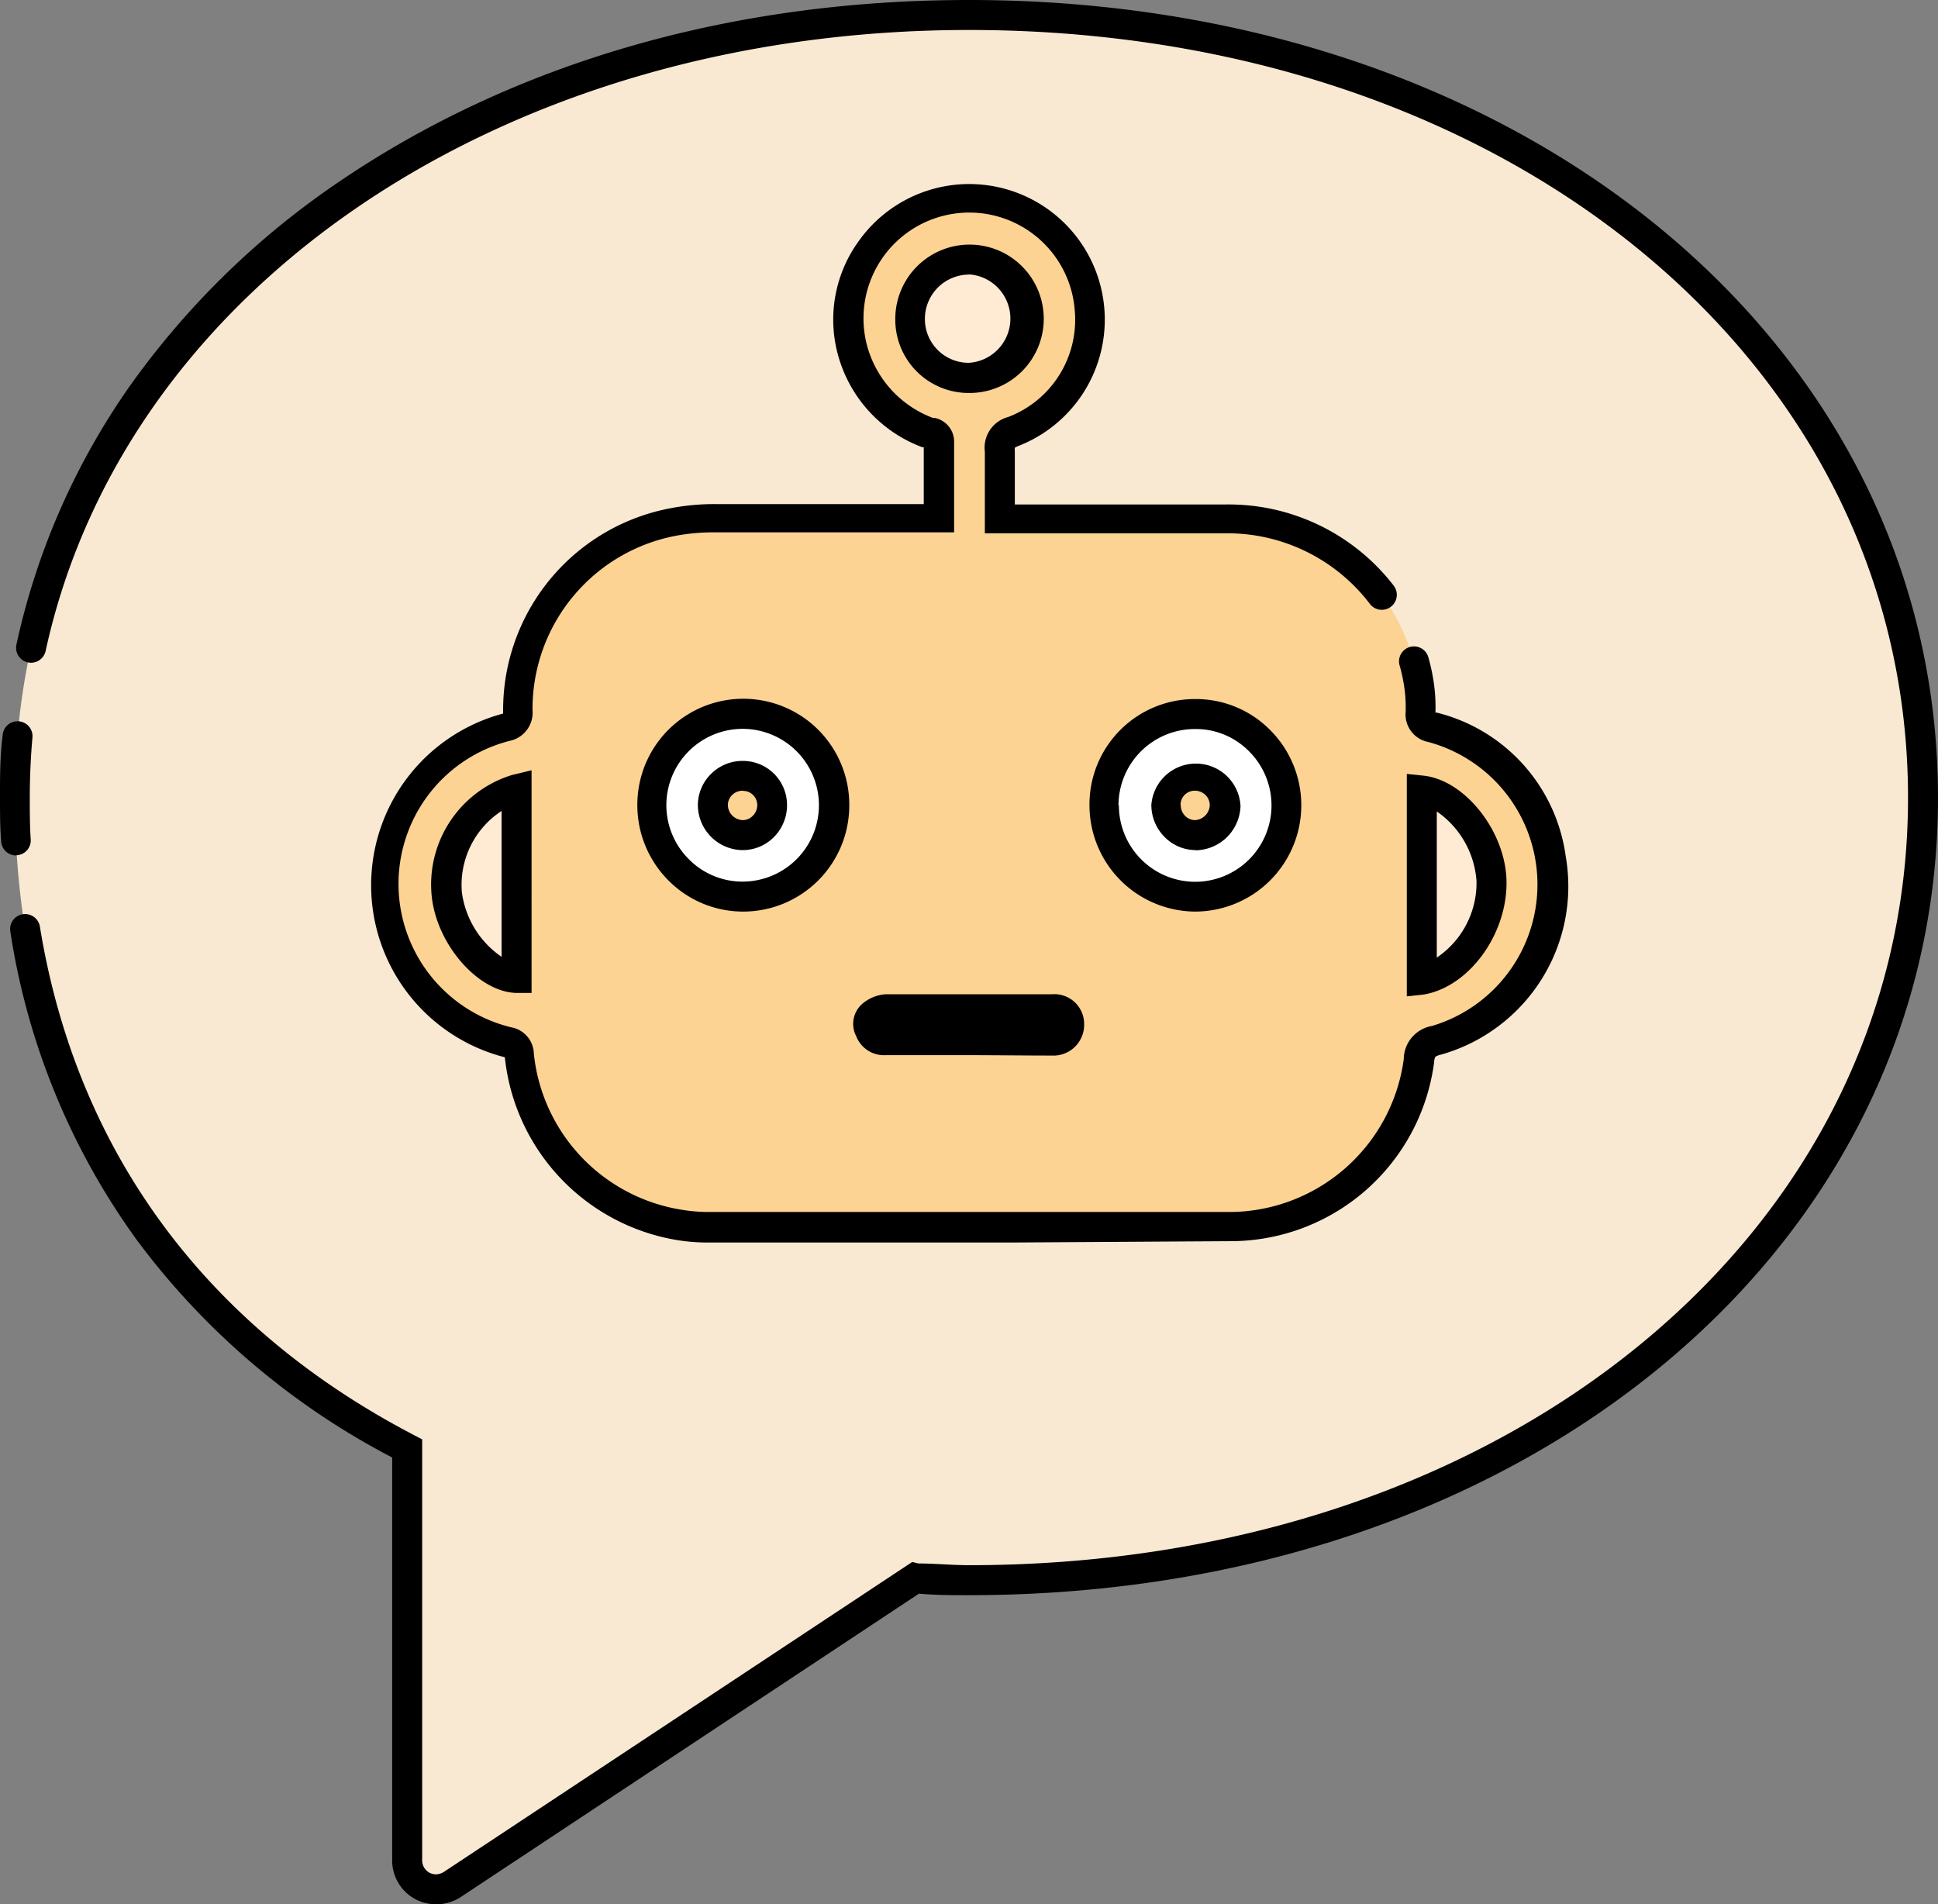 <svg id="Layer_1" data-name="Layer 1" xmlns="http://www.w3.org/2000/svg" viewBox="0 0 101.5 99.73"><rect x="0" y="0" width="101.5" height="99.73" fill="#808080" stroke="none"/><defs><style>.cls-1{fill:#f9e9d2;}.cls-2{fill:#fcd392;}.cls-3{fill:#ffead4;}.cls-4{fill:#fff;}</style></defs><title>CHAT_BOT_DEVELOPMENT</title><path class="cls-1" d="M22.83,98.94a1.51,1.51,0,0,1-1.51-1.51V75.86C8.07,69,.78,56.89.78,41.78c0-23.36,21.49-41,50-41s50,17.63,50,41-21.47,41-50,41c-.93,0-1.85,0-2.76-.09l-.06,0-24.25,16a1.57,1.57,0,0,1-.84.25Z"/><path d="M22.83,99.73a2.33,2.33,0,0,1-1.08-.27,2.3,2.3,0,0,1-1.21-2V76.33A39.22,39.22,0,0,1,7.21,65,37,37,0,0,1,.54,48.78a.78.78,0,0,1,1.55-.25C4,60.25,10.74,69.46,21.69,75.16l.42.22V97.44a.74.74,0,0,0,.39.64.75.75,0,0,0,.33.08.79.79,0,0,0,.42-.13L47.78,81.8l.32.08c.87,0,1.76.09,2.65.09,28,0,49.18-17.28,49.18-40.19S78.79,1.57,50.75,1.57C26.46,1.57,6.57,14.94,2.39,34.09a.78.78,0,0,1-1.53-.33,37.3,37.3,0,0,1,6-13.63,43,43,0,0,1,11-10.68C27,3.27,38.32,0,50.75,0,79.68,0,101.5,18,101.5,41.78S79.68,83.54,50.75,83.54c-.89,0-1.77,0-2.62-.08l-24,15.89A2.35,2.35,0,0,1,22.83,99.73Z"/><path d="M.84,44.8a.78.78,0,0,1-.78-.75C0,43.3,0,42.53,0,41.78c0-1.1,0-2.2.14-3.29a.78.78,0,1,1,1.56.13c-.09,1-.14,2.1-.14,3.15,0,.73,0,1.47.05,2.2a.78.78,0,0,1-.74.82Z"/><path class="cls-2" d="M49.13,27.15c0-1.38,0-2.66,0-3.93,0-.46-.3-.47-.59-.58A6.33,6.33,0,1,1,57,16.23a6.24,6.24,0,0,1-4,6.34.9.9,0,0,0-.71,1c.05,1.14,0,2.28,0,3.53h.8c3.66,0,7.33,0,11,0a10.05,10.05,0,0,1,10.13,8.47,8.15,8.15,0,0,1,.12,1.67c0,.49.15.67.63.81A8.26,8.26,0,0,1,81.19,45a8.42,8.42,0,0,1-6,9.52,1,1,0,0,0-.9,1.05,10,10,0,0,1-9.68,8.73c-9.25,0-18.5,0-27.75,0a9.43,9.43,0,0,1-1.33-.13,10,10,0,0,1-8.38-8.87.68.68,0,0,0-.61-.7,8.52,8.52,0,0,1-.08-16.46c.53-.15.62-.39.63-.88a10,10,0,0,1,8.12-9.87,11.59,11.59,0,0,1,2.26-.2c3.62,0,7.24,0,10.86,0Z"/><path class="cls-3" d="M50.75,19.79a3.1,3.1,0,1,0-3.09-3.1A3.08,3.08,0,0,0,50.75,19.79Z"/><path d="M50.76,20.58h0a3.84,3.84,0,0,1-3.87-3.89,3.89,3.89,0,0,1,3.89-3.88,3.88,3.88,0,1,1,0,7.77Zm0-6.2a2.32,2.32,0,0,0-2.32,2.32A2.29,2.29,0,0,0,50.75,19h0a2.32,2.32,0,0,0,0-4.63Z"/><path class="cls-3" d="M74.46,51.26c2-.32,3.72-2.75,3.65-5.16-.07-2.2-1.87-4.53-3.65-4.71Z"/><path d="M73.68,52.18V40.53l.86.09c2.16.22,4.28,2.87,4.36,5.46.08,2.8-1.93,5.58-4.31,6Zm1.57-9.69v7.66a4.72,4.72,0,0,0,2.08-4A4.83,4.83,0,0,0,75.24,42.49Z"/><path class="cls-3" d="M27.06,41.35a5.21,5.21,0,0,0-3.64,5.51c.21,2.11,2,4.3,3.64,4.37Z"/><path d="M27.84,52,27,52c-2-.09-4.13-2.56-4.39-5.07a6,6,0,0,1,4.23-6.35l1-.24Zm-1.57-9.53a4.62,4.62,0,0,0-2.08,4.26,4.87,4.87,0,0,0,2.08,3.38Z"/><path class="cls-4" d="M43.66,42.2a4.77,4.77,0,1,1-4.72-4.81A4.77,4.77,0,0,1,43.66,42.2Zm-3.22,0a1.53,1.53,0,0,0-1.51-1.55,1.55,1.55,0,0,0-1.59,1.54,1.59,1.59,0,0,0,1.52,1.57A1.57,1.57,0,0,0,40.45,42.18Z"/><path d="M38.9,47.74h0A5.5,5.5,0,0,1,35,46.1a5.58,5.58,0,0,1-1.62-4,5.55,5.55,0,0,1,11.1.09h0A5.56,5.56,0,0,1,38.9,47.74Zm0-9.57a4,4,0,0,0-4,3.94A4,4,0,0,0,36.08,45a3.94,3.94,0,0,0,2.81,1.17h0a4,4,0,0,0,0-8Zm0,6.35h-.07a2.37,2.37,0,0,1-2.28-2.35,2.3,2.3,0,0,1,.7-1.65,2.33,2.33,0,0,1,1.7-.67,2.31,2.31,0,0,1,2.27,2.34h0a2.37,2.37,0,0,1-.73,1.69A2.29,2.29,0,0,1,38.91,44.52Zm0-3.11a.78.78,0,0,0-.55.22.75.75,0,0,0-.23.54.81.81,0,0,0,.76.78.73.73,0,0,0,.53-.21.8.8,0,0,0,.25-.56.74.74,0,0,0-.74-.76Z"/><path class="cls-4" d="M57.84,42.19A4.77,4.77,0,1,1,62.6,47,4.76,4.76,0,0,1,57.84,42.19Zm3.22,0a1.56,1.56,0,0,0,1.56,1.58,1.6,1.6,0,0,0,1.54-1.54,1.55,1.55,0,0,0-1.57-1.56A1.52,1.52,0,0,0,61.06,42.15Z"/><path d="M62.6,47.74h0a5.57,5.57,0,0,1-5.54-5.55h0a5.52,5.52,0,0,1,5.51-5.58h.06a5.47,5.47,0,0,1,3.87,1.6,5.57,5.57,0,0,1-3.9,9.53Zm-4-5.56a4,4,0,0,0,4,4h0a4,4,0,0,0,2.8-6.85,3.91,3.91,0,0,0-2.82-1.15,4,4,0,0,0-4,4Zm4,2.34A2.29,2.29,0,0,1,61,43.84a2.38,2.38,0,0,1-.7-1.69h0a2.34,2.34,0,0,1,4.67.06,2.39,2.39,0,0,1-2.32,2.32Zm-.76-2.36a.79.79,0,0,0,.23.57.74.74,0,0,0,.52.22h0a.82.82,0,0,0,.77-.77.74.74,0,0,0-.22-.54.78.78,0,0,0-.56-.23h0a.74.74,0,0,0-.75.75Z"/><path d="M50.73,55.26c-1.45,0-2.91,0-4.36,0a1.56,1.56,0,0,1-1.53-1,1.39,1.39,0,0,1,.3-1.67,2.1,2.1,0,0,1,1.24-.52c2.9,0,5.81,0,8.71,0a1.56,1.56,0,0,1,1.69,1.6,1.61,1.61,0,0,1-1.7,1.61C53.64,55.28,52.18,55.26,50.73,55.26Z"/><path d="M53.25,65.07H36.88a10,10,0,0,1-1.44-.13,10.85,10.85,0,0,1-9-9.57h0a9.3,9.3,0,0,1-.09-18h0s0-.07,0-.13a10.75,10.75,0,0,1,8.75-10.62,12.2,12.2,0,0,1,2.42-.22c2.67,0,5.39,0,8,0h2.86V26c0-.89,0-1.73,0-2.58l-.08,0a7.17,7.17,0,0,1-4.35-4.62,7,7,0,0,1,1-6.14,7.1,7.1,0,1,1,8.4,10.69,1,1,0,0,0-.2.1.88.88,0,0,0,0,.18c0,.82,0,1.62,0,2.48q0,.15,0,.31h11A10.92,10.92,0,0,1,73,30.68a.78.78,0,0,1-1.26.94,9.37,9.37,0,0,0-7.59-3.69H51.58v-.78c0-.38,0-.74,0-1.1,0-.83,0-1.62,0-2.39a1.66,1.66,0,0,1,1.22-1.82,5.45,5.45,0,0,0,3.49-5.57,5.54,5.54,0,1,0-10.83,2,5.61,5.61,0,0,0,3.41,3.62l.1,0a1.27,1.27,0,0,1,1,1.3c0,.9,0,1.79,0,2.74,0,.38,0,.77,0,1.17v.78H45.5c-2.63,0-5.34,0-8,0a10.7,10.7,0,0,0-2.11.18,9.23,9.23,0,0,0-7.5,9.12,1.51,1.51,0,0,1-1.2,1.62,7.73,7.73,0,0,0,.08,15,1.44,1.44,0,0,1,1.19,1.39,9.24,9.24,0,0,0,7.71,8.16,8.78,8.78,0,0,0,1.22.12h6c7.12,0,14.49,0,21.73,0a9.24,9.24,0,0,0,8.9-8A1.78,1.78,0,0,1,75,53.73a7.73,7.73,0,0,0-.19-14.87,1.47,1.47,0,0,1-1.19-1.59,7.33,7.33,0,0,0-.11-1.51c-.05-.3-.12-.61-.21-.92a.78.78,0,0,1,1.51-.41c.1.35.18.71.24,1.06a8.9,8.9,0,0,1,.13,1.83v0l.07,0A9,9,0,0,1,82,44.83a9.16,9.16,0,0,1-6.56,10.41.78.78,0,0,0-.27.11h0a.78.78,0,0,0-.06.28A10.76,10.76,0,0,1,64.63,65ZM26.37,55.25Z"/></svg>